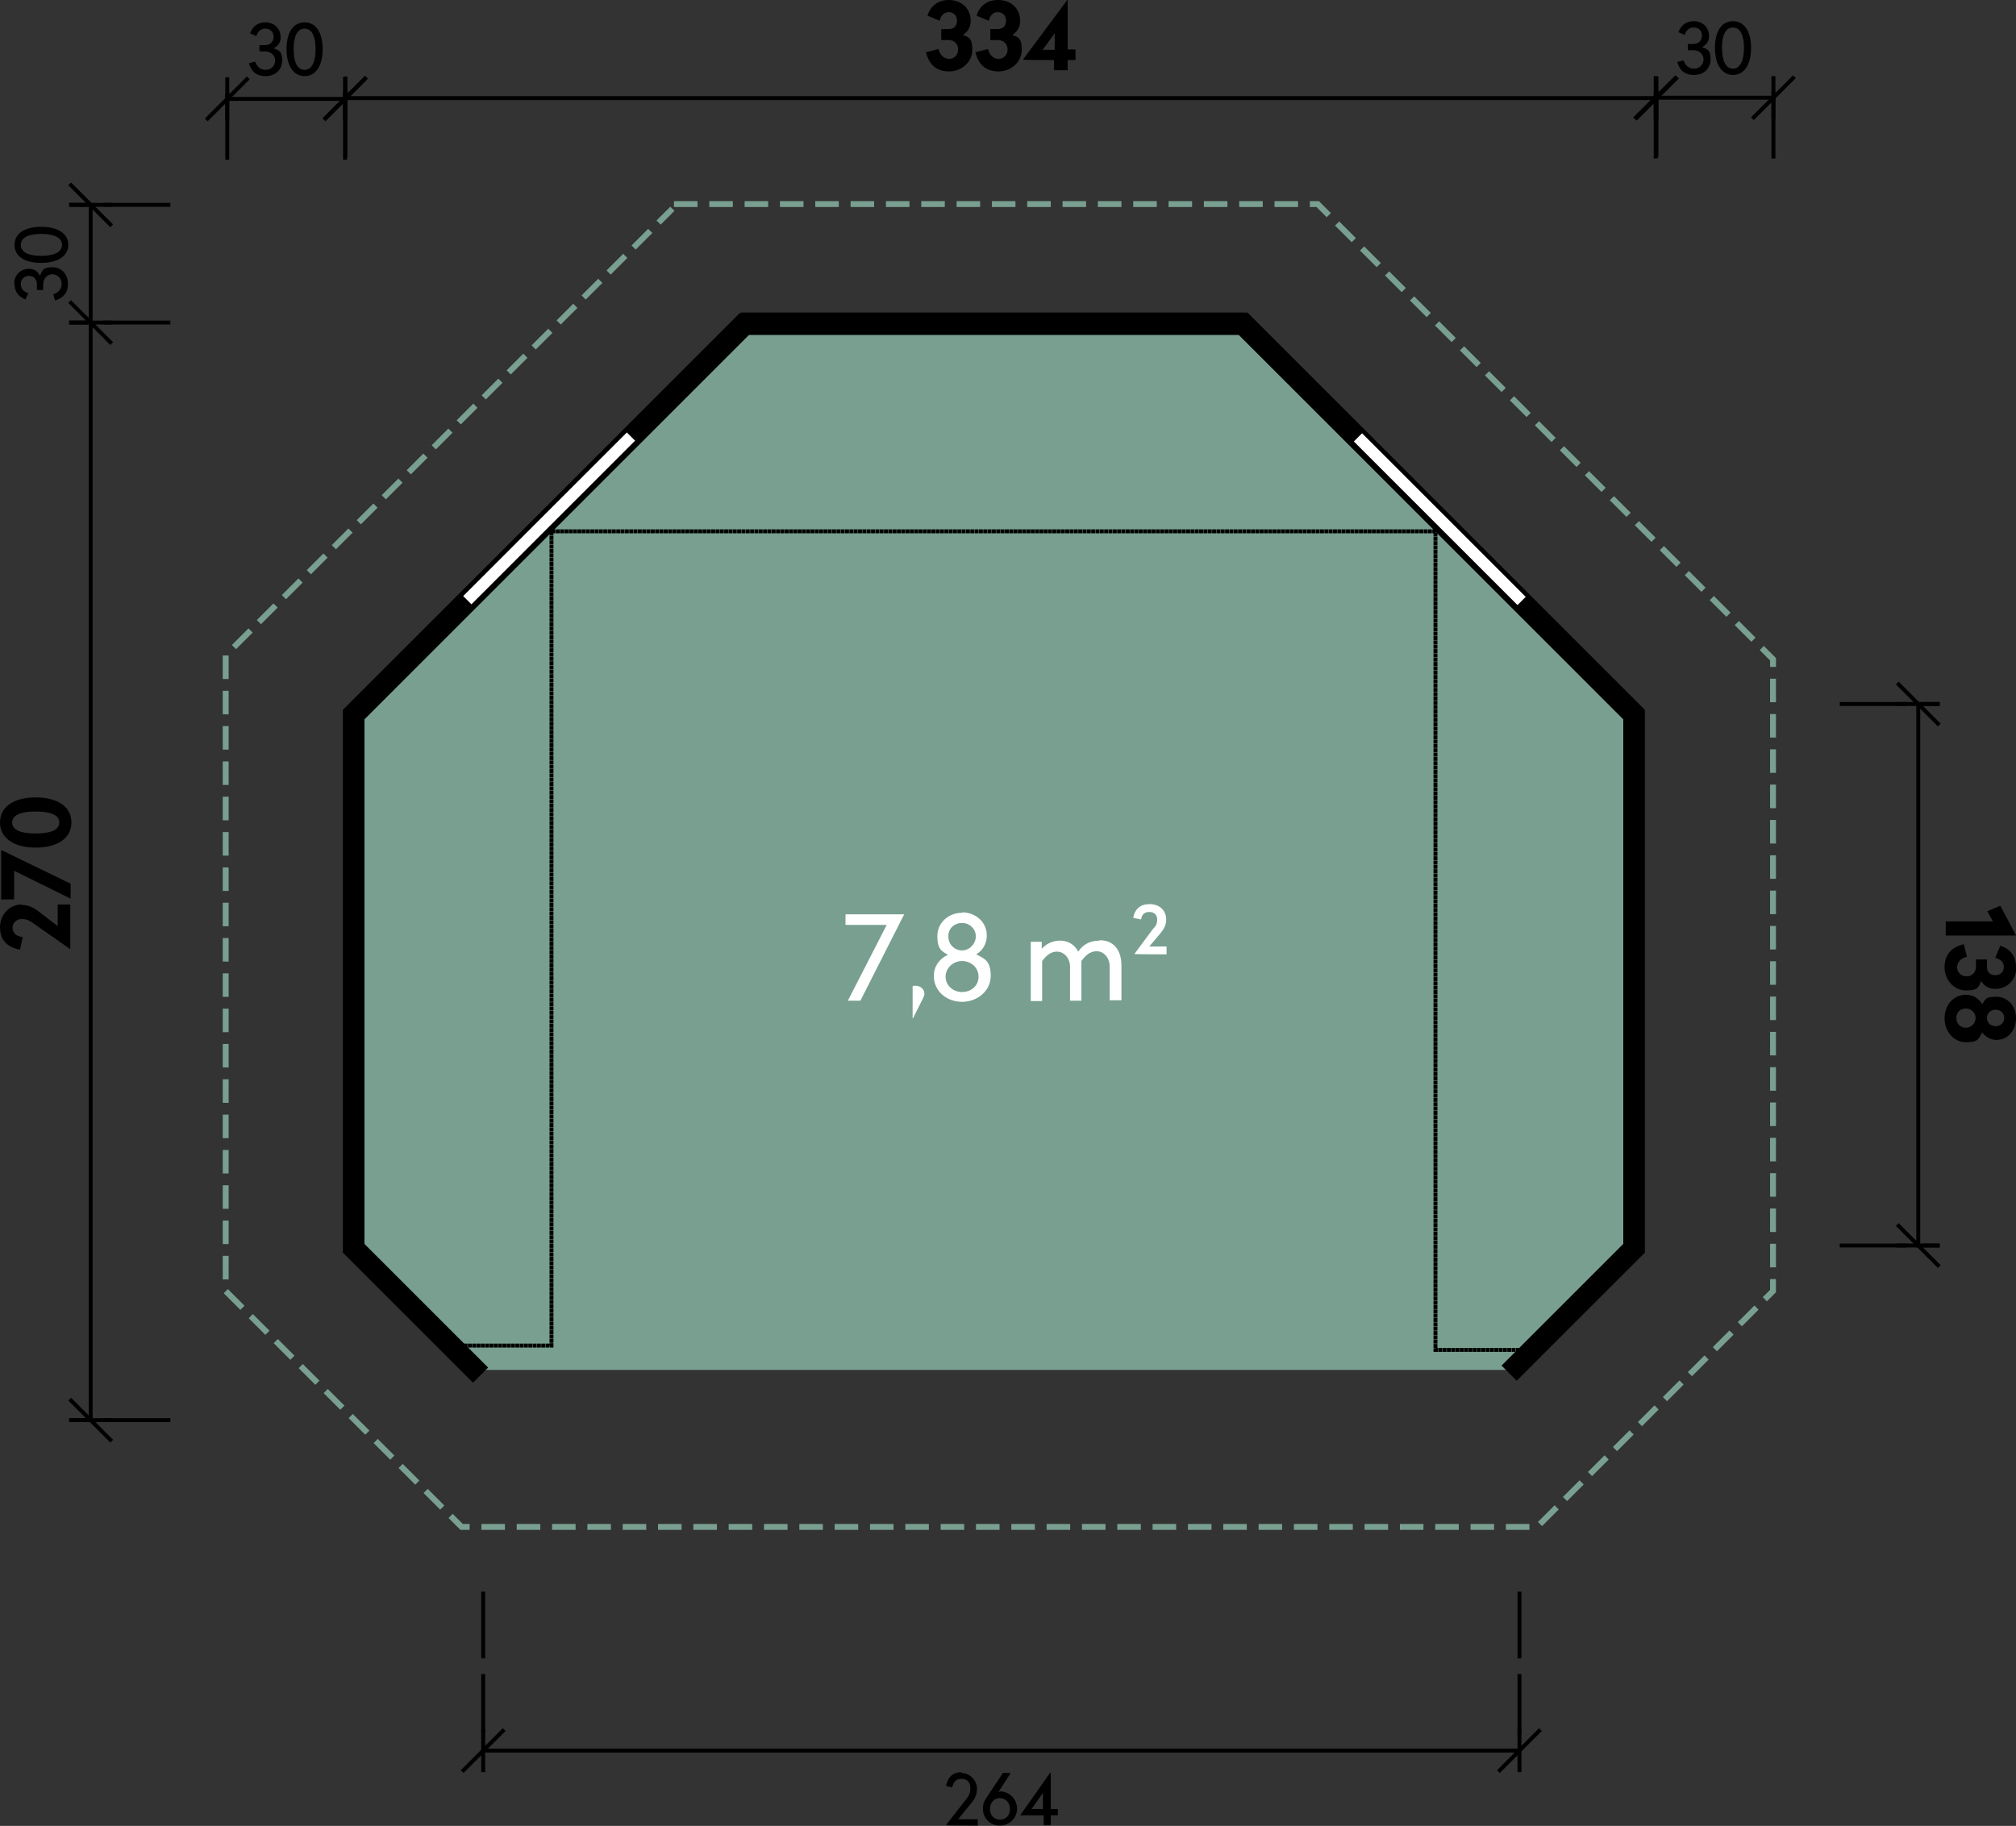 <?xml version="1.0" encoding="UTF-8"?>
<svg xmlns="http://www.w3.org/2000/svg" version="1.1" viewBox="0 0 513.6 465.3">
  <rect x="0" y="0" width="513.6" height="465.3" fill="#333333" stroke="none"/>
  <defs>
    <style>
      .cls-1 {
        stroke-dasharray: 0 0 0 0 20 5;
        stroke-dashoffset: 4px;
        stroke-linejoin: bevel;
      }

      .cls-1, .cls-2, .cls-3 {
        stroke-linecap: square;
      }

      .cls-1, .cls-2, .cls-3, .cls-4 {
        stroke: #000;
      }

      .cls-1, .cls-3, .cls-5, .cls-4 {
        fill: none;
      }

      .cls-2, .cls-3, .cls-5, .cls-4 {
        stroke-miterlimit: 10;
      }

      .cls-2, .cls-5 {
        stroke-width: 1.5px;
      }

      .cls-6 {
        fill: #fff;
      }

      .cls-5 {
        stroke: #789f90;
        stroke-dasharray: 0 0 6 3;
      }

      .cls-4 {
        stroke-dasharray: 0 0 1 .1;
      }

      .cls-7 {
        fill: #789f90;
      }
    </style>
  </defs>
  <!-- Generator: Adobe Illustrator 28.6.0, SVG Export Plug-In . SVG Version: 1.2.0 Build 709)  -->
  <g>
    <g id="Ebene_1">
      <g id="Ebene_1-2" data-name="Ebene_1">
        <g id="Ebene_1-2">
          <path class="cls-7" d="M187.9,82.4h129.1l99.6,100.5-2.3,134.4-29.5,31.8H120.2l-30.2-31.8,1.2-136.4,93.3-95.5,3.3-3h.1,0Z"/>
          <path class="cls-2" d="M188.9,80.4l-100.8,100.8v137.7l32.4,32.4,2.8-2.8-31.2-31.2v-134.3l98.4-98.4h125.4l98.4,98.4v134.3l-30.7,30.7,2.8,2.8,31.9-31.9v-137.7l-100.8-100.8h-128.8.2Z"/>
          <path class="cls-6" d="M159.8,109.5h0ZM159.8,109.5l-42.4,42.4h0l2.8,2.8h0l42.4-42.4s-2.8-2.8-2.8-2.8ZM120.2,154.8h0Z"/>
          <path class="cls-3" d="M159.8,109.5h0ZM159.8,109.5l-42.4,42.4h0l2.8,2.8h0l42.4-42.4s-2.8-2.8-2.8-2.8ZM120.2,154.8h0Z"/>
          <path class="cls-6" d="M117.3,151.9l42.4-42.4,2.8,2.8-42.4,42.4s-2.8-2.8-2.8-2.8Z"/>
          <path class="cls-3" d="M117.3,151.9l42.4-42.4,2.8,2.8-42.4,42.4s-2.8-2.8-2.8-2.8Z"/>
          <path class="cls-6" d="M347,109.7l-2.8,2.8,42.4,42.4,2.8-2.8h0s-42.4-42.4-42.4-42.4Z"/>
          <path class="cls-3" d="M347,109.7l-2.8,2.8,42.4,42.4,2.8-2.8h0s-42.4-42.4-42.4-42.4Z"/>
          <path class="cls-6" d="M347,109.7l42.4,42.4-2.8,2.8-42.4-42.4s2.8-2.8,2.8-2.8Z"/>
          <path class="cls-3" d="M347,109.7l42.4,42.4-2.8,2.8-42.4-42.4s2.8-2.8,2.8-2.8Z"/>
          <path class="cls-5" d="M171.7,52h164l116,116v161l-60.1,60.1H117.6l-60.1-60.1v-162l113.8-113.8"/>
          <path class="cls-4" d="M118.1,342.9h22.4v-207.5h225.2v208.6h22.8"/>
          <path class="cls-3" d="M57.9,25.2h30"/>
          <path class="cls-3" d="M52.9,30.2l10-10M57.9,30.2v-10"/>
          <path class="cls-3" d="M82.9,30.2l10-10M87.9,30.2v-10"/>
          <path class="cls-1" d="M57.9,40.2v-20"/>
          <path class="cls-1" d="M87.9,40.2v-20"/>
          <path d="M67.6,5.7c-2.1,0-3.3,1.2-3.9,2.8l1.6.7c.4-1.2,1.1-1.9,2.3-1.9s2.1.8,2.1,2.1-1,2.1-2.1,2.1h-1.5v1.6h1.4c1.5,0,2.6,1,2.6,2.3s-1,2.4-2.4,2.4-2.2-.8-2.7-2.1l-1.6.4c.6,2.1,1.9,3.3,4.3,3.3s4.2-1.6,4.2-4-.9-2.6-2.2-3.1c1-.5,1.8-1.3,1.8-2.8,0-2.2-1.6-3.8-3.9-3.8h0ZM77.6,5.7c-3,0-4.6,2.7-4.6,6.8s1.7,6.9,4.6,6.9,4.6-2.7,4.6-6.9-1.7-6.8-4.6-6.8ZM77.6,7.3c1.9,0,2.8,2.1,2.8,5.2s-.9,5.3-2.8,5.3-2.8-2.1-2.8-5.3.9-5.2,2.8-5.2Z"/>
          <path class="cls-3" d="M88,25h334"/>
          <path class="cls-3" d="M83,30l10-10M88,30v-10"/>
          <path class="cls-3" d="M417,30l10-10M422,30v-10"/>
          <path class="cls-1" d="M88,39.5v-19.5"/>
          <path class="cls-1" d="M422,39.5v-19.5"/>
          <path d="M241.7,0c-2.8,0-4.7,1.6-5.4,4l3.1,1.3c.3-1.4,1.1-2.2,2.3-2.2s2.1.8,2.1,2.2-.9,2.1-2.1,2.1h-1.9v2.8h1.9c1.4,0,2.4,1,2.4,2.4s-1,2.4-2.3,2.4-2.3-.9-2.7-2.5l-3.2.8c.8,3.3,2.8,4.9,5.9,4.9s5.9-2.3,5.9-5.5-1-3.2-2.4-3.8c1.1-.7,2-1.8,2-3.6,0-3-2.2-5.3-5.6-5.3h0ZM254.2,0c-2.8,0-4.7,1.6-5.4,4l3.1,1.3c.3-1.4,1.1-2.2,2.3-2.2s2.1.8,2.1,2.2-.9,2.1-2.1,2.1h-1.9v2.8h1.9c1.4,0,2.5,1,2.5,2.4s-1,2.4-2.3,2.4-2.3-.9-2.7-2.5l-3.2.8c.8,3.3,2.8,4.9,5.9,4.9s5.9-2.3,5.9-5.5-1-3.2-2.4-3.8c1.1-.7,2-1.8,2-3.6,0-3-2.2-5.3-5.6-5.3h-.1ZM272,0h-.1l-11.3,15.2h0c0,.1,7.9.1,7.9.1v2.6h3.5v-2.6h2v-2.7h-2V0h0ZM268.7,8.5v4.2h-3.1l3.1-4.2Z"/>
          <path class="cls-3" d="M421.8,24.9h30"/>
          <path class="cls-3" d="M416.8,29.9l10-10M421.8,29.9v-10"/>
          <path class="cls-3" d="M446.8,29.9l10-10M451.8,29.9v-10"/>
          <path class="cls-1" d="M421.8,39.9v-20"/>
          <path class="cls-1" d="M451.8,39.9v-20"/>
          <path d="M431.5,5.4c-2.1,0-3.3,1.2-3.9,2.8l1.6.7c.4-1.2,1.1-1.9,2.3-1.9s2.1.8,2.1,2.1-1,2.1-2.1,2.1h-1.5v1.6h1.4c1.5,0,2.6,1,2.6,2.3s-1,2.4-2.4,2.4-2.2-.8-2.7-2.1l-1.6.4c.6,2.1,1.9,3.3,4.3,3.3s4.2-1.6,4.2-4-.9-2.6-2.2-3.1c1-.5,1.8-1.3,1.8-2.8,0-2.2-1.6-3.8-3.9-3.8h0ZM441.5,5.4c-3,0-4.6,2.7-4.6,6.8s1.7,6.9,4.6,6.9,4.6-2.7,4.6-6.9-1.7-6.8-4.6-6.8ZM441.5,7c1.9,0,2.8,2.1,2.8,5.2s-.9,5.3-2.8,5.3-2.8-2.1-2.8-5.3.9-5.2,2.8-5.2Z"/>
          <path class="cls-3" d="M23.1,82.2v-30"/>
          <path class="cls-3" d="M28.1,87.2l-10-10M28.1,82.2h-10"/>
          <path class="cls-3" d="M28.1,57.2l-10-10M28.1,52.2h-10"/>
          <path class="cls-1" d="M42.9,82.2h-24.7"/>
          <path class="cls-1" d="M42.9,52.2h-24.7"/>
          <path d="M3.7,72.4c0,2.1,1.2,3.3,2.8,3.9l.7-1.6c-1.2-.4-1.9-1.1-1.9-2.3s.8-2.1,2.1-2.1,2,1,2,2.1v1.5h1.6v-1.4c0-1.5,1-2.6,2.3-2.6s2.4,1,2.4,2.4-.8,2.2-2.1,2.7l.4,1.6c2.1-.7,3.3-1.9,3.3-4.3s-1.6-4.2-4-4.2-2.6.9-3.1,2.2c-.5-1-1.3-1.8-2.8-1.8-2.2,0-3.8,1.6-3.8,3.9,0,0,0,0,.1,0ZM3.7,62.4c0,3,2.7,4.6,6.8,4.6s6.9-1.7,6.9-4.6-2.7-4.6-6.9-4.6-6.8,1.7-6.8,4.6ZM5.3,62.4c0-1.9,2.1-2.8,5.2-2.8s5.3.9,5.3,2.8-2.1,2.8-5.3,2.8-5.2-.9-5.2-2.8Z"/>
          <path class="cls-3" d="M23.1,361.9V82.4"/>
          <path class="cls-3" d="M28.1,366.9l-10-10M28.1,361.9h-10"/>
          <path class="cls-1" d="M42.9,361.9h-24.7"/>
          <path class="cls-3" d="M488.7,179.4v138"/>
          <path class="cls-3" d="M483.7,174.4l10,10M483.7,179.4h10"/>
          <path class="cls-3" d="M483.7,312.4l10,10M483.7,317.4h10"/>
          <path class="cls-1" d="M469.2,179.4h24.4"/>
          <path class="cls-1" d="M469.2,317.4h24.4"/>
          <path d="M513.6,238.4h0c0-.1-4-7.6-4-7.6l-3.3,1.4,1.4,2.6h-12v3.6h18,0ZM513.6,246.4c0-2.8-1.6-4.7-4-5.4l-1.3,3.1c1.4.3,2.2,1.1,2.2,2.3s-.8,2.1-2.2,2.1-2.1-.9-2.1-2.1v-1.9h-2.8v1.9c0,1.4-1,2.4-2.4,2.4s-2.4-1-2.4-2.3.9-2.3,2.5-2.7l-.8-3.2c-3.3.8-4.9,2.8-4.9,5.9s2.3,5.9,5.5,5.9,3.2-1,3.8-2.4c.7,1.1,1.8,2,3.6,2,3,0,5.4-2.2,5.4-5.6h-.1ZM513.6,259.4c0-3-2.1-5.4-5-5.4s-2.8.7-3.6,1.9c-.9-1.5-2.4-2.4-4.1-2.4-3.3,0-5.5,2.7-5.5,6s2.3,6.1,5.5,6.1,3.2-1,4.1-2.5c.8,1.1,2.1,1.9,3.6,1.9,3,0,5-2.5,5-5.5h0ZM510.6,259.4c0,1.2-.9,2.1-2.2,2.1s-2.2-.9-2.2-2.1.9-2.1,2.2-2.1,2.2.9,2.2,2.1ZM503.3,259.4c0,1.4-1.1,2.5-2.5,2.5s-2.4-1.1-2.4-2.5,1-2.4,2.4-2.4,2.5,1.1,2.5,2.4Z"/>
          <path class="cls-3" d="M123.1,446.1h264"/>
          <path class="cls-3" d="M118.1,451.1l10-10M123.1,451.1v-10"/>
          <path class="cls-3" d="M382.1,451.1l10-10M387.1,451.1v-10"/>
          <path class="cls-1" d="M123.1,406.1v35"/>
          <path class="cls-1" d="M387.1,406.1v35"/>
          <path d="M245,451.6c-2.2,0-3.5,1.2-4,3.5l1.6.4c.3-1.5,1-2.2,2.4-2.2s2.2.9,2.2,2.3-.3,2-1.3,3.2l-4.9,6.3h0c0,.1,8.1.1,8.1.1v-1.6h-5l3.1-3.8c1.1-1.3,1.7-2.4,1.7-4.1s-1.6-3.9-4-3.9h0v-.2h0ZM254.7,456.6h-.3l3.1-4.8h-2l-4.3,6.5c-.6.9-.8,1.7-.8,2.6,0,2.5,1.9,4.3,4.3,4.3s4.4-1.8,4.4-4.3-2-4.4-4.4-4.4h0ZM254.7,463.7c-1.4,0-2.5-1.1-2.5-2.7s1.1-2.8,2.5-2.8,2.6,1.1,2.6,2.8-1.1,2.7-2.6,2.7h0ZM267.5,451.8h0l-7.6,10.8h6v2.5h1.8v-2.5h1.8v-1.6h-1.8v-9.2h-.2,0ZM265.7,456.9v4.1h-2.9l2.9-4.1Z"/>
          <path class="cls-6" d="M230.3,233h-14.9v2.7h10.5l-9.9,19.3h3.2l11.1-21.9v-.2h0ZM233.3,251.2c-.3,0-.6,0-.8.1v8.2h.1l2.5-5c.2-.4.4-.8.4-1.3,0-1.1-1-2-2.2-2ZM245.1,232.6c-3.4,0-6.3,2.5-6.3,5.9s1.1,3.9,2.7,4.8c-2.2,1-3.6,3-3.6,5.4,0,3.9,3.3,6.6,7.2,6.6s7.3-2.8,7.3-6.6-1.5-4.4-3.7-5.5c1.6-.9,2.7-2.7,2.7-4.8,0-3.5-2.9-5.9-6.3-5.9h0ZM245.1,235.2c1.9,0,3.5,1.5,3.5,3.4s-1.6,3.6-3.5,3.6-3.5-1.5-3.5-3.6,1.6-3.4,3.5-3.4ZM245.1,244.9c2.3,0,4.2,1.7,4.2,4s-1.9,3.9-4.2,3.9-4.2-1.7-4.2-3.9,1.9-4,4.2-4ZM280.1,239.7c-2.5,0-4.3,1.1-5.4,2.8-.9-1.7-2.5-2.8-4.6-2.8s-3.8,1-4.7,2.1v-1.8h-2.8v15.1h2.9v-10.2c1-1.3,2.1-2.4,3.8-2.4s3.3,1.6,3.3,3.8v8.7h2.9v-10.1c1-1.4,2.2-2.5,3.9-2.5s3.3,1.6,3.3,3.8v8.7h3v-8.9c0-3.9-2-6.4-5.5-6.4h0ZM292.8,230.4c-2.2,0-3.7,1.2-4.1,3.5l2,.4c.2-1.3.9-1.9,2.1-1.9s2,.7,2,1.9-.3,1.6-1.2,2.6l-4.6,6.2h0c0,.1,8.2.1,8.2.1v-2h-4.4l2.7-3.2c1-1.2,1.6-2.2,1.6-3.7,0-2.3-1.7-3.9-4.2-3.9h-.1Z"/>
          <path d="M5.5,230.6c1.9,0,3.3.8,4.9,2.1l4.3,3.3v-5.5h3.2v11.3h-.1l-9-6.3c-1.4-1-2.1-1.3-3.3-1.3s-2.3.9-2.3,2.2.9,2.2,2.6,2.4l-.7,3.2c-3.4-.6-5.1-2.6-5.1-5.7s2.3-5.8,5.5-5.8h0Z"/>
          <path d="M.5,216.7l17.5,8.5v3.8l-14.4-7.1v7.3H.3v-12.5h.2Z"/>
          <path d="M9.1,203.2c5.6,0,9.1,2.4,9.1,6.4s-3.6,6.4-9.1,6.4-9.1-2.4-9.1-6.4,3.5-6.4,9.1-6.4ZM9.1,212.4c3.6,0,6-.8,6-2.8s-2.4-2.8-6-2.8-6,.8-6,2.8,2.4,2.8,6,2.8Z"/>
        </g>
      </g>
    </g>
  </g>
</svg>